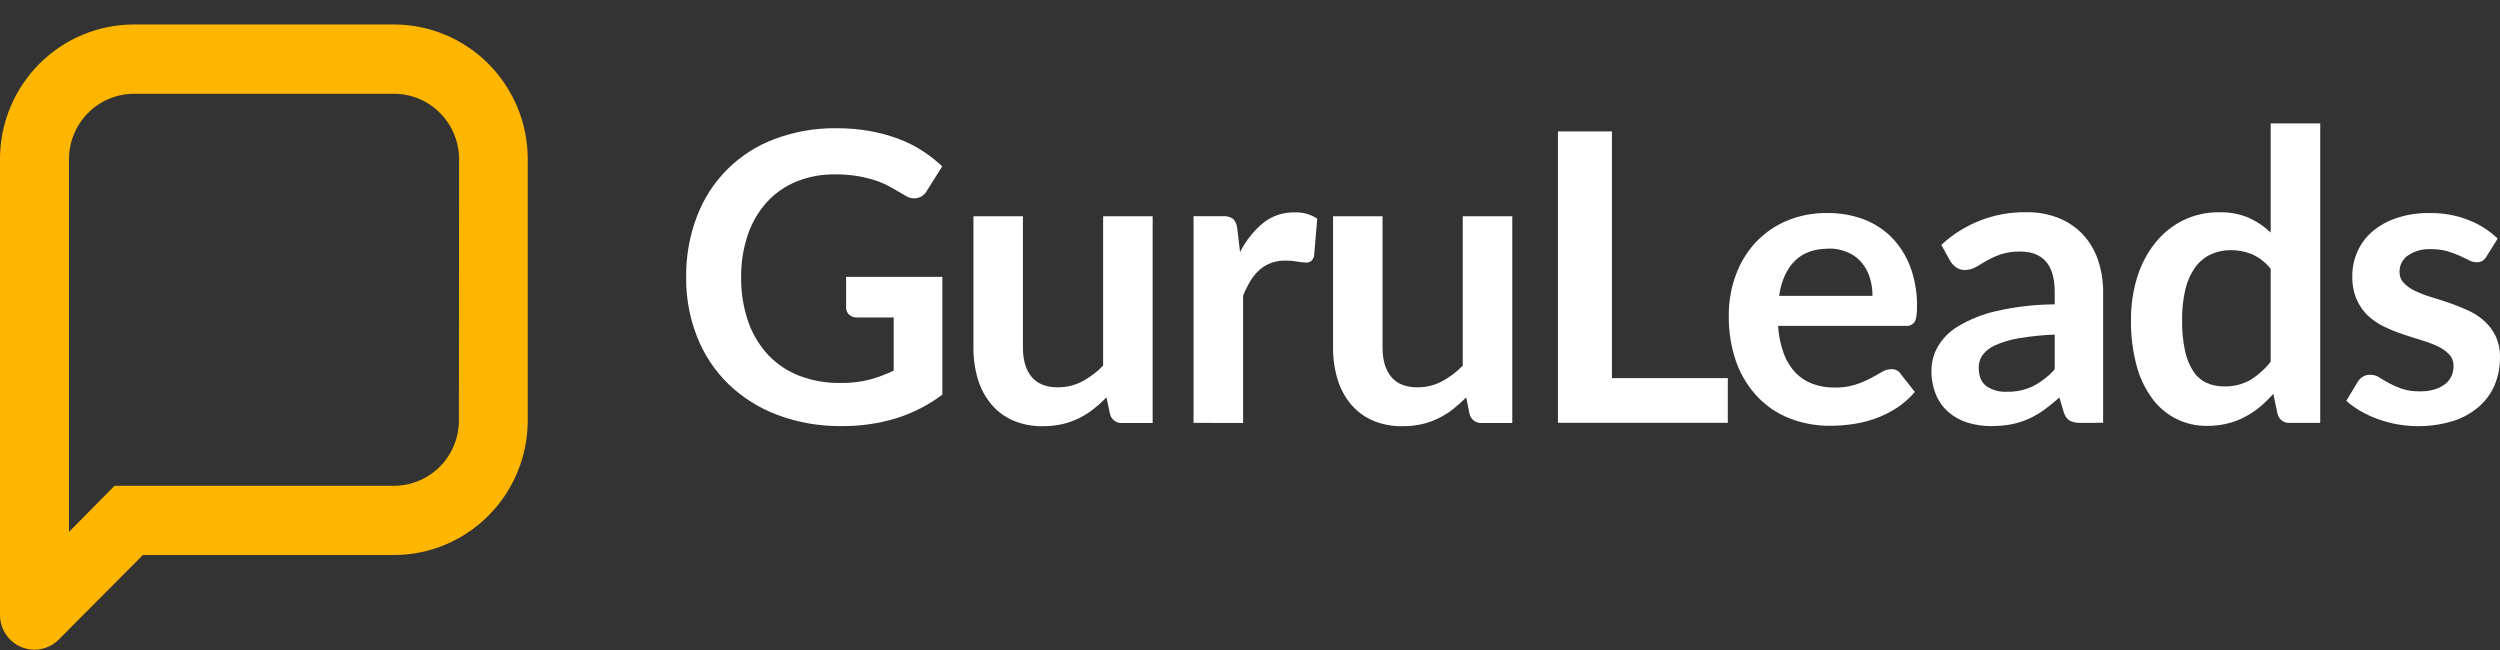 <?xml version="1.0" encoding="UTF-8"?> <svg xmlns="http://www.w3.org/2000/svg" width="100" height="26" viewBox="0 0 100 26" fill="none"><rect x="0" y="0" width="100" height="26" fill="#333333" stroke="none"/><path d="M15.756 0.979H5.354C3.934 0.98 2.573 1.548 1.57 2.557C0.566 3.566 0.001 4.934 2.59196e-07 6.361V6.476V24.603C-2.95683e-05 24.649 0.003 24.695 0.008 24.74C0.008 24.759 0.008 24.778 0.015 24.797C0.023 24.817 0.015 24.849 0.027 24.874C0.038 24.9 0.038 24.92 0.043 24.943C0.048 24.966 0.053 24.984 0.06 25.004C0.066 25.025 0.076 25.054 0.085 25.078L0.104 25.131C0.116 25.159 0.128 25.184 0.141 25.211L0.161 25.252C0.179 25.286 0.199 25.319 0.22 25.35C0.222 25.356 0.225 25.361 0.229 25.366C0.342 25.539 0.493 25.685 0.67 25.791C0.848 25.898 1.047 25.963 1.252 25.982C1.458 26.001 1.665 25.973 1.859 25.9C2.052 25.827 2.227 25.711 2.37 25.561L5.715 22.201H6.285H15.756C17.175 22.2 18.536 21.632 19.54 20.623C20.544 19.614 21.108 18.246 21.11 16.819V6.366C21.11 4.938 20.546 3.569 19.542 2.558C18.538 1.548 17.176 0.98 15.756 0.979ZM18.356 16.817C18.356 17.511 18.082 18.176 17.594 18.666C17.107 19.156 16.445 19.432 15.756 19.432H4.581L2.759 21.277V6.481V6.366C2.76 5.673 3.034 5.008 3.522 4.518C4.009 4.027 4.671 3.752 5.36 3.751H15.762C16.452 3.752 17.113 4.027 17.601 4.518C18.088 5.008 18.362 5.673 18.363 6.366L18.356 16.817Z" fill="#FFB600"></path><path d="M35.813 16.742C35.119 16.947 34.399 17.049 33.676 17.043C32.799 17.056 31.928 16.906 31.106 16.6C30.374 16.328 29.706 15.908 29.141 15.367C28.595 14.835 28.167 14.192 27.886 13.48C27.586 12.719 27.437 11.906 27.446 11.087C27.436 10.264 27.58 9.446 27.87 8.677C28.135 7.965 28.55 7.319 29.085 6.782C29.621 6.245 30.265 5.83 30.974 5.565C31.773 5.264 32.622 5.116 33.475 5.129C33.918 5.127 34.359 5.165 34.795 5.242C35.184 5.312 35.566 5.416 35.938 5.553C36.273 5.677 36.594 5.838 36.895 6.033C37.178 6.215 37.443 6.423 37.689 6.653L37.072 7.636C37.032 7.708 36.977 7.77 36.911 7.82C36.846 7.869 36.77 7.904 36.691 7.922C36.602 7.938 36.512 7.936 36.425 7.916C36.338 7.896 36.255 7.858 36.183 7.806L35.653 7.5C35.465 7.393 35.268 7.304 35.064 7.234C34.826 7.153 34.581 7.091 34.334 7.048C34.025 6.996 33.712 6.972 33.399 6.975C32.868 6.967 32.341 7.066 31.849 7.266C31.397 7.45 30.993 7.734 30.665 8.096C30.329 8.472 30.072 8.914 29.912 9.394C29.729 9.939 29.639 10.511 29.646 11.087C29.637 11.695 29.733 12.3 29.931 12.874C30.104 13.369 30.377 13.822 30.733 14.204C31.083 14.57 31.509 14.854 31.981 15.034C32.504 15.231 33.06 15.328 33.619 15.319C34.004 15.325 34.388 15.282 34.762 15.191C35.101 15.101 35.431 14.978 35.747 14.825V12.699H34.285C34.226 12.703 34.167 12.694 34.111 12.674C34.055 12.653 34.004 12.622 33.96 12.582C33.922 12.545 33.892 12.5 33.873 12.451C33.853 12.402 33.843 12.349 33.845 12.296V11.075H37.694V15.786C37.126 16.211 36.49 16.534 35.813 16.742Z" fill="white"></path><path d="M40.917 8.65V13.905C40.917 14.41 41.034 14.799 41.267 15.077C41.499 15.356 41.848 15.493 42.313 15.493C42.648 15.495 42.978 15.416 43.276 15.264C43.591 15.098 43.878 14.882 44.125 14.625V8.65H46.106V16.919H44.895C44.782 16.93 44.67 16.899 44.579 16.832C44.487 16.765 44.423 16.668 44.398 16.557L44.261 15.896C44.095 16.064 43.919 16.222 43.733 16.368C43.551 16.51 43.355 16.633 43.148 16.734C42.935 16.838 42.712 16.916 42.482 16.968C42.229 17.023 41.97 17.05 41.711 17.048C41.303 17.056 40.898 16.978 40.521 16.819C40.186 16.673 39.888 16.451 39.651 16.17C39.408 15.878 39.227 15.539 39.118 15.174C38.994 14.763 38.933 14.335 38.938 13.905V8.65H40.917Z" fill="white"></path><path d="M47.742 16.914V8.649H48.905C49.055 8.634 49.205 8.672 49.33 8.758C49.425 8.866 49.482 9.004 49.491 9.149L49.603 10.084C49.827 9.636 50.141 9.239 50.525 8.919C50.88 8.636 51.322 8.486 51.775 8.496C52.099 8.48 52.419 8.567 52.69 8.745L52.563 10.238C52.546 10.316 52.505 10.388 52.446 10.443C52.386 10.486 52.314 10.507 52.241 10.503C52.122 10.498 52.002 10.485 51.885 10.462C51.732 10.436 51.578 10.423 51.424 10.423C51.224 10.419 51.026 10.452 50.838 10.52C50.669 10.583 50.513 10.677 50.377 10.797C50.236 10.925 50.114 11.073 50.017 11.237C49.904 11.425 49.806 11.622 49.724 11.826V16.919L47.742 16.914Z" fill="white"></path><path d="M55.302 8.65V13.905C55.302 14.41 55.419 14.799 55.651 15.077C55.884 15.356 56.233 15.493 56.698 15.493C57.032 15.495 57.362 15.416 57.66 15.264C57.976 15.098 58.263 14.882 58.51 14.625V8.65H60.491V16.919H59.28C59.167 16.93 59.055 16.899 58.963 16.832C58.872 16.765 58.808 16.668 58.783 16.557L58.647 15.896C58.48 16.064 58.303 16.221 58.118 16.368C57.936 16.51 57.739 16.633 57.532 16.734C57.32 16.838 57.097 16.916 56.867 16.968C56.614 17.023 56.355 17.05 56.096 17.048C55.688 17.056 55.282 16.978 54.906 16.819C54.57 16.673 54.273 16.451 54.036 16.17C53.793 15.878 53.612 15.539 53.503 15.174C53.379 14.763 53.318 14.335 53.322 13.905V8.65H55.302Z" fill="white"></path><path d="M64.477 15.125H69.112V16.912H62.318V5.257H64.477V15.125Z" fill="white"></path><path d="M73.105 8.521C73.594 8.516 74.08 8.601 74.54 8.77C74.965 8.929 75.351 9.178 75.671 9.501C75.997 9.837 76.249 10.238 76.413 10.678C76.599 11.187 76.69 11.727 76.681 12.27C76.681 12.571 76.649 12.773 76.584 12.878C76.542 12.935 76.486 12.979 76.421 13.007C76.356 13.034 76.285 13.044 76.216 13.035H71.124C71.145 13.411 71.221 13.782 71.348 14.136C71.451 14.42 71.609 14.68 71.813 14.902C72.005 15.102 72.24 15.256 72.499 15.352C72.78 15.455 73.078 15.506 73.378 15.502C73.658 15.508 73.938 15.47 74.207 15.389C74.417 15.322 74.621 15.236 74.816 15.134C74.99 15.042 75.143 14.959 75.273 14.879C75.388 14.808 75.52 14.77 75.654 14.767C75.727 14.762 75.799 14.777 75.864 14.809C75.928 14.842 75.983 14.891 76.023 14.952L76.593 15.677C76.38 15.929 76.132 16.148 75.855 16.326C75.587 16.498 75.3 16.639 75.001 16.745C74.707 16.849 74.403 16.924 74.095 16.967C73.8 17.009 73.504 17.03 73.206 17.031C72.661 17.036 72.12 16.939 71.61 16.745C71.126 16.56 70.688 16.271 70.327 15.899C69.948 15.505 69.654 15.036 69.464 14.521C69.245 13.907 69.139 13.259 69.151 12.607C69.149 12.062 69.243 11.521 69.43 11.009C69.602 10.529 69.868 10.087 70.212 9.711C70.561 9.336 70.985 9.039 71.455 8.837C71.977 8.618 72.539 8.511 73.105 8.521ZM73.144 9.947C72.567 9.947 72.116 10.111 71.789 10.439C71.462 10.767 71.254 11.232 71.164 11.834H74.9C74.902 11.587 74.865 11.34 74.792 11.104C74.724 10.884 74.614 10.68 74.467 10.504C74.318 10.328 74.13 10.188 73.918 10.097C73.674 9.99 73.41 9.937 73.144 9.941V9.947Z" fill="white"></path><path d="M83.224 16.914C83.075 16.922 82.927 16.893 82.791 16.829C82.672 16.749 82.586 16.627 82.551 16.487L82.375 15.899C82.18 16.075 81.977 16.24 81.765 16.394C81.572 16.534 81.364 16.654 81.147 16.753C80.928 16.852 80.698 16.925 80.462 16.971C80.196 17.021 79.926 17.045 79.656 17.043C79.33 17.046 79.005 16.999 78.693 16.902C78.413 16.816 78.153 16.671 77.931 16.478C77.715 16.286 77.545 16.047 77.435 15.778C77.311 15.468 77.251 15.136 77.258 14.802C77.261 14.479 77.346 14.161 77.504 13.879C77.7 13.54 77.98 13.257 78.316 13.057C78.786 12.775 79.298 12.569 79.832 12.448C80.606 12.27 81.396 12.178 82.189 12.174V11.691C82.189 11.137 82.072 10.727 81.838 10.462C81.603 10.196 81.264 10.063 80.822 10.062C80.551 10.055 80.281 10.093 80.023 10.175C79.83 10.243 79.643 10.328 79.465 10.43C79.305 10.524 79.159 10.609 79.029 10.685C78.896 10.761 78.745 10.8 78.592 10.799C78.465 10.803 78.341 10.764 78.239 10.689C78.145 10.62 78.066 10.534 78.006 10.434L77.653 9.795C78.581 8.932 79.805 8.464 81.069 8.489C81.511 8.482 81.95 8.563 82.361 8.727C82.725 8.875 83.054 9.101 83.323 9.388C83.591 9.679 83.794 10.024 83.92 10.399C84.06 10.815 84.129 11.251 84.125 11.69V16.913L83.224 16.914ZM80.266 15.67C80.629 15.68 80.99 15.604 81.32 15.448C81.647 15.278 81.942 15.05 82.189 14.775V13.384C81.704 13.401 81.221 13.451 80.743 13.532C80.421 13.585 80.107 13.678 79.808 13.81C79.607 13.895 79.432 14.032 79.3 14.206C79.201 14.35 79.147 14.522 79.148 14.698C79.148 15.047 79.251 15.296 79.457 15.447C79.695 15.607 79.979 15.685 80.266 15.67Z" fill="white"></path><path d="M91.597 16.914C91.485 16.925 91.372 16.894 91.281 16.827C91.19 16.76 91.126 16.662 91.101 16.552L90.932 15.754C90.766 15.942 90.586 16.117 90.395 16.278C90.208 16.434 90.005 16.569 89.789 16.68C89.568 16.796 89.334 16.884 89.092 16.943C88.828 17.006 88.557 17.037 88.285 17.035C87.858 17.042 87.435 16.945 87.052 16.754C86.669 16.562 86.338 16.282 86.085 15.935C85.795 15.536 85.582 15.086 85.459 14.608C85.305 14.02 85.231 13.412 85.239 12.803C85.234 12.224 85.317 11.648 85.487 11.094C85.638 10.597 85.88 10.132 86.2 9.724C86.502 9.344 86.883 9.035 87.315 8.817C87.77 8.595 88.27 8.483 88.776 8.491C89.18 8.481 89.581 8.556 89.954 8.712C90.276 8.858 90.572 9.058 90.828 9.304V4.936H92.809V16.914H91.597ZM88.96 15.456C89.326 15.468 89.689 15.38 90.01 15.201C90.323 15.007 90.6 14.759 90.828 14.468V10.756C90.633 10.505 90.382 10.306 90.094 10.175C89.823 10.061 89.533 10.004 89.24 10.006C88.961 10.002 88.685 10.06 88.43 10.175C88.186 10.291 87.974 10.467 87.813 10.685C87.627 10.947 87.493 11.243 87.419 11.556C87.323 11.964 87.277 12.383 87.284 12.802C87.276 13.215 87.315 13.627 87.4 14.031C87.46 14.324 87.572 14.603 87.733 14.854C87.863 15.053 88.046 15.213 88.261 15.313C88.481 15.41 88.719 15.459 88.96 15.456Z" fill="white"></path><path d="M99.462 10.257C99.42 10.329 99.362 10.391 99.293 10.438C99.224 10.475 99.147 10.493 99.068 10.49C98.961 10.487 98.855 10.46 98.76 10.41C98.65 10.355 98.523 10.295 98.379 10.227C98.219 10.155 98.054 10.095 97.886 10.046C97.673 9.989 97.453 9.962 97.232 9.966C96.906 9.948 96.584 10.038 96.314 10.221C96.209 10.294 96.124 10.391 96.066 10.505C96.008 10.619 95.979 10.745 95.981 10.873C95.979 10.956 95.993 11.038 96.023 11.115C96.052 11.192 96.097 11.262 96.154 11.321C96.285 11.455 96.44 11.562 96.611 11.639C96.819 11.738 97.035 11.82 97.256 11.886C97.497 11.958 97.741 12.037 97.99 12.123C98.239 12.209 98.483 12.307 98.724 12.418C98.959 12.524 99.177 12.665 99.369 12.837C99.56 13.008 99.715 13.215 99.826 13.445C99.948 13.713 100.007 14.005 99.999 14.3C100.003 14.677 99.931 15.051 99.787 15.4C99.645 15.735 99.427 16.033 99.152 16.271C98.85 16.529 98.499 16.723 98.121 16.843C97.393 17.062 96.624 17.106 95.876 16.97C95.611 16.921 95.351 16.85 95.099 16.757C94.859 16.671 94.629 16.562 94.409 16.434C94.21 16.32 94.023 16.185 93.852 16.032L94.309 15.274C94.361 15.189 94.433 15.117 94.517 15.064C94.61 15.012 94.716 14.987 94.822 14.992C94.946 14.992 95.067 15.029 95.171 15.096C95.28 15.166 95.407 15.241 95.552 15.322C95.715 15.411 95.885 15.487 96.06 15.548C96.3 15.625 96.551 15.66 96.803 15.653C97.007 15.657 97.212 15.629 97.407 15.569C97.559 15.521 97.701 15.445 97.825 15.346C97.93 15.261 98.012 15.152 98.065 15.028C98.115 14.91 98.141 14.782 98.141 14.653C98.148 14.478 98.086 14.307 97.969 14.177C97.838 14.042 97.683 13.933 97.513 13.855C97.303 13.756 97.085 13.674 96.862 13.609C96.619 13.536 96.371 13.457 96.117 13.371C95.862 13.286 95.613 13.185 95.37 13.069C95.133 12.957 94.914 12.809 94.721 12.63C94.527 12.445 94.372 12.223 94.264 11.977C94.142 11.681 94.084 11.362 94.092 11.042C94.091 10.709 94.159 10.379 94.292 10.074C94.427 9.766 94.628 9.492 94.881 9.272C95.167 9.029 95.496 8.843 95.852 8.725C96.286 8.58 96.743 8.512 97.2 8.522C97.73 8.514 98.255 8.61 98.748 8.804C99.179 8.971 99.573 9.222 99.906 9.543L99.462 10.257Z" fill="white"></path></svg> 